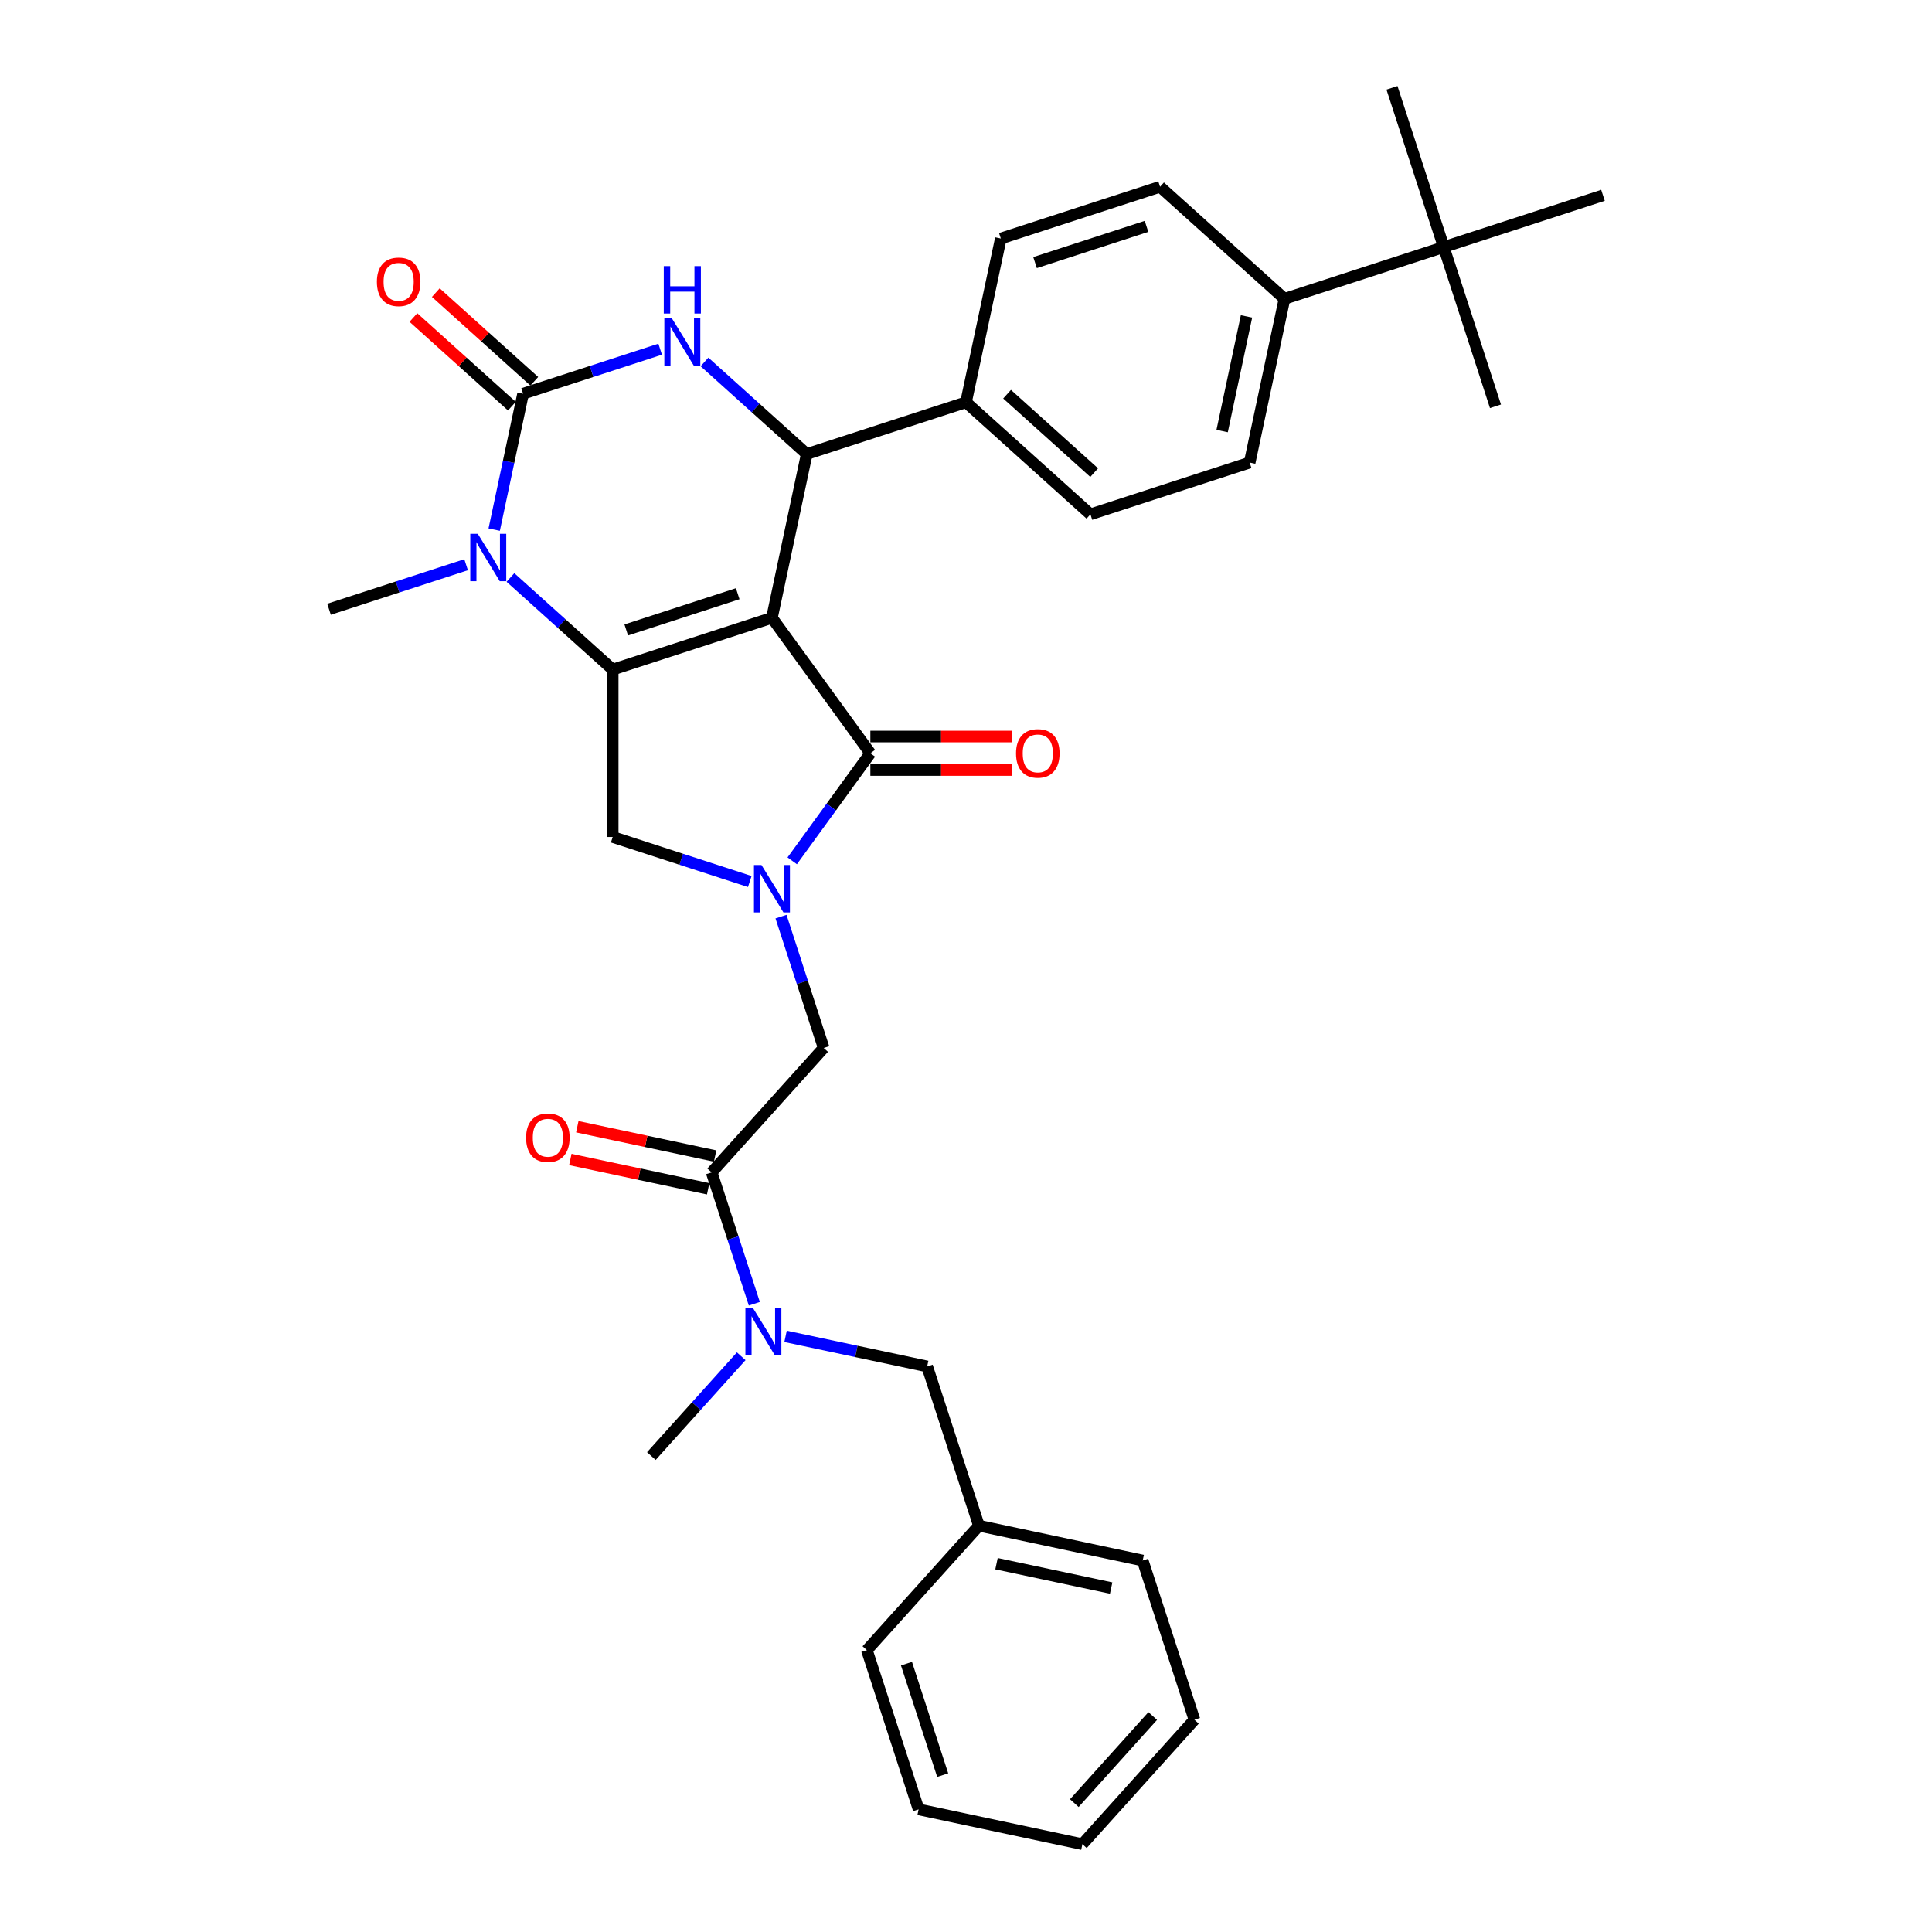 <?xml version='1.0' encoding='iso-8859-1'?>
<svg version='1.1' baseProfile='full'
              xmlns='http://www.w3.org/2000/svg'
                      xmlns:rdkit='http://www.rdkit.org/xml'
                      xmlns:xlink='http://www.w3.org/1999/xlink'
                  xml:space='preserve'
width='1000px' height='1000px' viewBox='0 0 1000 1000'>
<!-- END OF HEADER -->
<rect style='opacity:1.0;fill:#FFFFFF;stroke:none' width='1000' height='1000' x='0' y='0'> </rect>
<path class='bond-0' d='M 370.15,598.354 L 334.481,590.772' style='fill:none;fill-rule:evenodd;stroke:#000000;stroke-width:6px;stroke-linecap:butt;stroke-linejoin:miter;stroke-opacity:1' />
<path class='bond-0' d='M 334.481,590.772 L 298.811,583.191' style='fill:none;fill-rule:evenodd;stroke:#FF0000;stroke-width:6px;stroke-linecap:butt;stroke-linejoin:miter;stroke-opacity:1' />
<path class='bond-0' d='M 366.546,615.308 L 330.877,607.727' style='fill:none;fill-rule:evenodd;stroke:#000000;stroke-width:6px;stroke-linecap:butt;stroke-linejoin:miter;stroke-opacity:1' />
<path class='bond-0' d='M 330.877,607.727 L 295.208,600.145' style='fill:none;fill-rule:evenodd;stroke:#FF0000;stroke-width:6px;stroke-linecap:butt;stroke-linejoin:miter;stroke-opacity:1' />
<path class='bond-1' d='M 368.348,606.831 L 379.393,640.824' style='fill:none;fill-rule:evenodd;stroke:#000000;stroke-width:6px;stroke-linecap:butt;stroke-linejoin:miter;stroke-opacity:1' />
<path class='bond-1' d='M 379.393,640.824 L 390.438,674.817' style='fill:none;fill-rule:evenodd;stroke:#0000FF;stroke-width:6px;stroke-linecap:butt;stroke-linejoin:miter;stroke-opacity:1' />
<path class='bond-2' d='M 368.348,606.831 L 426.339,542.426' style='fill:none;fill-rule:evenodd;stroke:#000000;stroke-width:6px;stroke-linecap:butt;stroke-linejoin:miter;stroke-opacity:1' />
<path class='bond-3' d='M 383.655,701.999 L 360.397,727.83' style='fill:none;fill-rule:evenodd;stroke:#0000FF;stroke-width:6px;stroke-linecap:butt;stroke-linejoin:miter;stroke-opacity:1' />
<path class='bond-3' d='M 360.397,727.83 L 337.138,753.66' style='fill:none;fill-rule:evenodd;stroke:#000000;stroke-width:6px;stroke-linecap:butt;stroke-linejoin:miter;stroke-opacity:1' />
<path class='bond-4' d='M 406.604,691.694 L 443.252,699.484' style='fill:none;fill-rule:evenodd;stroke:#0000FF;stroke-width:6px;stroke-linecap:butt;stroke-linejoin:miter;stroke-opacity:1' />
<path class='bond-4' d='M 443.252,699.484 L 479.901,707.274' style='fill:none;fill-rule:evenodd;stroke:#000000;stroke-width:6px;stroke-linecap:butt;stroke-linejoin:miter;stroke-opacity:1' />
<path class='bond-5' d='M 475.472,936.527 L 448.691,854.103' style='fill:none;fill-rule:evenodd;stroke:#000000;stroke-width:6px;stroke-linecap:butt;stroke-linejoin:miter;stroke-opacity:1' />
<path class='bond-5' d='M 487.94,918.807 L 469.193,861.11' style='fill:none;fill-rule:evenodd;stroke:#000000;stroke-width:6px;stroke-linecap:butt;stroke-linejoin:miter;stroke-opacity:1' />
<path class='bond-6' d='M 475.472,936.527 L 560.244,954.545' style='fill:none;fill-rule:evenodd;stroke:#000000;stroke-width:6px;stroke-linecap:butt;stroke-linejoin:miter;stroke-opacity:1' />
<path class='bond-7' d='M 560.244,954.545 L 618.235,890.14' style='fill:none;fill-rule:evenodd;stroke:#000000;stroke-width:6px;stroke-linecap:butt;stroke-linejoin:miter;stroke-opacity:1' />
<path class='bond-7' d='M 556.062,933.287 L 596.655,888.203' style='fill:none;fill-rule:evenodd;stroke:#000000;stroke-width:6px;stroke-linecap:butt;stroke-linejoin:miter;stroke-opacity:1' />
<path class='bond-8' d='M 264.203,298.897 L 290.668,322.726' style='fill:none;fill-rule:evenodd;stroke:#0000FF;stroke-width:6px;stroke-linecap:butt;stroke-linejoin:miter;stroke-opacity:1' />
<path class='bond-8' d='M 290.668,322.726 L 317.134,346.556' style='fill:none;fill-rule:evenodd;stroke:#000000;stroke-width:6px;stroke-linecap:butt;stroke-linejoin:miter;stroke-opacity:1' />
<path class='bond-9' d='M 255.797,274.127 L 263.272,238.96' style='fill:none;fill-rule:evenodd;stroke:#0000FF;stroke-width:6px;stroke-linecap:butt;stroke-linejoin:miter;stroke-opacity:1' />
<path class='bond-9' d='M 263.272,238.96 L 270.747,203.793' style='fill:none;fill-rule:evenodd;stroke:#000000;stroke-width:6px;stroke-linecap:butt;stroke-linejoin:miter;stroke-opacity:1' />
<path class='bond-10' d='M 241.254,292.293 L 205.779,303.82' style='fill:none;fill-rule:evenodd;stroke:#0000FF;stroke-width:6px;stroke-linecap:butt;stroke-linejoin:miter;stroke-opacity:1' />
<path class='bond-10' d='M 205.779,303.82 L 170.305,315.346' style='fill:none;fill-rule:evenodd;stroke:#000000;stroke-width:6px;stroke-linecap:butt;stroke-linejoin:miter;stroke-opacity:1' />
<path class='bond-11' d='M 270.747,203.793 L 306.222,192.267' style='fill:none;fill-rule:evenodd;stroke:#000000;stroke-width:6px;stroke-linecap:butt;stroke-linejoin:miter;stroke-opacity:1' />
<path class='bond-11' d='M 306.222,192.267 L 341.697,180.741' style='fill:none;fill-rule:evenodd;stroke:#0000FF;stroke-width:6px;stroke-linecap:butt;stroke-linejoin:miter;stroke-opacity:1' />
<path class='bond-12' d='M 276.546,197.353 L 251.06,174.405' style='fill:none;fill-rule:evenodd;stroke:#000000;stroke-width:6px;stroke-linecap:butt;stroke-linejoin:miter;stroke-opacity:1' />
<path class='bond-12' d='M 251.06,174.405 L 225.574,151.458' style='fill:none;fill-rule:evenodd;stroke:#FF0000;stroke-width:6px;stroke-linecap:butt;stroke-linejoin:miter;stroke-opacity:1' />
<path class='bond-12' d='M 264.948,210.234 L 239.462,187.286' style='fill:none;fill-rule:evenodd;stroke:#000000;stroke-width:6px;stroke-linecap:butt;stroke-linejoin:miter;stroke-opacity:1' />
<path class='bond-12' d='M 239.462,187.286 L 213.976,164.339' style='fill:none;fill-rule:evenodd;stroke:#FF0000;stroke-width:6px;stroke-linecap:butt;stroke-linejoin:miter;stroke-opacity:1' />
<path class='bond-13' d='M 364.646,187.344 L 391.111,211.173' style='fill:none;fill-rule:evenodd;stroke:#0000FF;stroke-width:6px;stroke-linecap:butt;stroke-linejoin:miter;stroke-opacity:1' />
<path class='bond-13' d='M 391.111,211.173 L 417.576,235.003' style='fill:none;fill-rule:evenodd;stroke:#000000;stroke-width:6px;stroke-linecap:butt;stroke-linejoin:miter;stroke-opacity:1' />
<path class='bond-14' d='M 417.576,235.003 L 500,208.222' style='fill:none;fill-rule:evenodd;stroke:#000000;stroke-width:6px;stroke-linecap:butt;stroke-linejoin:miter;stroke-opacity:1' />
<path class='bond-15' d='M 417.576,235.003 L 399.557,319.775' style='fill:none;fill-rule:evenodd;stroke:#000000;stroke-width:6px;stroke-linecap:butt;stroke-linejoin:miter;stroke-opacity:1' />
<path class='bond-16' d='M 317.134,346.556 L 399.557,319.775' style='fill:none;fill-rule:evenodd;stroke:#000000;stroke-width:6px;stroke-linecap:butt;stroke-linejoin:miter;stroke-opacity:1' />
<path class='bond-16' d='M 324.141,326.054 L 381.838,307.307' style='fill:none;fill-rule:evenodd;stroke:#000000;stroke-width:6px;stroke-linecap:butt;stroke-linejoin:miter;stroke-opacity:1' />
<path class='bond-17' d='M 317.134,346.556 L 317.134,433.221' style='fill:none;fill-rule:evenodd;stroke:#000000;stroke-width:6px;stroke-linecap:butt;stroke-linejoin:miter;stroke-opacity:1' />
<path class='bond-18' d='M 399.557,319.775 L 450.498,389.889' style='fill:none;fill-rule:evenodd;stroke:#000000;stroke-width:6px;stroke-linecap:butt;stroke-linejoin:miter;stroke-opacity:1' />
<path class='bond-19' d='M 450.498,389.889 L 430.273,417.726' style='fill:none;fill-rule:evenodd;stroke:#000000;stroke-width:6px;stroke-linecap:butt;stroke-linejoin:miter;stroke-opacity:1' />
<path class='bond-19' d='M 430.273,417.726 L 410.048,445.564' style='fill:none;fill-rule:evenodd;stroke:#0000FF;stroke-width:6px;stroke-linecap:butt;stroke-linejoin:miter;stroke-opacity:1' />
<path class='bond-20' d='M 450.498,398.555 L 487.114,398.555' style='fill:none;fill-rule:evenodd;stroke:#000000;stroke-width:6px;stroke-linecap:butt;stroke-linejoin:miter;stroke-opacity:1' />
<path class='bond-20' d='M 487.114,398.555 L 523.731,398.555' style='fill:none;fill-rule:evenodd;stroke:#FF0000;stroke-width:6px;stroke-linecap:butt;stroke-linejoin:miter;stroke-opacity:1' />
<path class='bond-20' d='M 450.498,381.222 L 487.114,381.222' style='fill:none;fill-rule:evenodd;stroke:#000000;stroke-width:6px;stroke-linecap:butt;stroke-linejoin:miter;stroke-opacity:1' />
<path class='bond-20' d='M 487.114,381.222 L 523.731,381.222' style='fill:none;fill-rule:evenodd;stroke:#FF0000;stroke-width:6px;stroke-linecap:butt;stroke-linejoin:miter;stroke-opacity:1' />
<path class='bond-21' d='M 388.083,456.274 L 352.608,444.748' style='fill:none;fill-rule:evenodd;stroke:#0000FF;stroke-width:6px;stroke-linecap:butt;stroke-linejoin:miter;stroke-opacity:1' />
<path class='bond-21' d='M 352.608,444.748 L 317.134,433.221' style='fill:none;fill-rule:evenodd;stroke:#000000;stroke-width:6px;stroke-linecap:butt;stroke-linejoin:miter;stroke-opacity:1' />
<path class='bond-22' d='M 404.249,474.441 L 415.294,508.434' style='fill:none;fill-rule:evenodd;stroke:#0000FF;stroke-width:6px;stroke-linecap:butt;stroke-linejoin:miter;stroke-opacity:1' />
<path class='bond-22' d='M 415.294,508.434 L 426.339,542.426' style='fill:none;fill-rule:evenodd;stroke:#000000;stroke-width:6px;stroke-linecap:butt;stroke-linejoin:miter;stroke-opacity:1' />
<path class='bond-23' d='M 747.272,127.878 L 664.848,154.66' style='fill:none;fill-rule:evenodd;stroke:#000000;stroke-width:6px;stroke-linecap:butt;stroke-linejoin:miter;stroke-opacity:1' />
<path class='bond-24' d='M 747.272,127.878 L 774.053,210.302' style='fill:none;fill-rule:evenodd;stroke:#000000;stroke-width:6px;stroke-linecap:butt;stroke-linejoin:miter;stroke-opacity:1' />
<path class='bond-25' d='M 747.272,127.878 L 720.49,45.455' style='fill:none;fill-rule:evenodd;stroke:#000000;stroke-width:6px;stroke-linecap:butt;stroke-linejoin:miter;stroke-opacity:1' />
<path class='bond-26' d='M 747.272,127.878 L 829.695,101.097' style='fill:none;fill-rule:evenodd;stroke:#000000;stroke-width:6px;stroke-linecap:butt;stroke-linejoin:miter;stroke-opacity:1' />
<path class='bond-27' d='M 664.848,154.66 L 646.829,239.431' style='fill:none;fill-rule:evenodd;stroke:#000000;stroke-width:6px;stroke-linecap:butt;stroke-linejoin:miter;stroke-opacity:1' />
<path class='bond-27' d='M 645.191,163.772 L 632.577,223.112' style='fill:none;fill-rule:evenodd;stroke:#000000;stroke-width:6px;stroke-linecap:butt;stroke-linejoin:miter;stroke-opacity:1' />
<path class='bond-28' d='M 664.848,154.66 L 600.443,96.669' style='fill:none;fill-rule:evenodd;stroke:#000000;stroke-width:6px;stroke-linecap:butt;stroke-linejoin:miter;stroke-opacity:1' />
<path class='bond-29' d='M 646.829,239.431 L 564.405,266.212' style='fill:none;fill-rule:evenodd;stroke:#000000;stroke-width:6px;stroke-linecap:butt;stroke-linejoin:miter;stroke-opacity:1' />
<path class='bond-30' d='M 600.443,96.669 L 518.019,123.45' style='fill:none;fill-rule:evenodd;stroke:#000000;stroke-width:6px;stroke-linecap:butt;stroke-linejoin:miter;stroke-opacity:1' />
<path class='bond-30' d='M 593.435,117.171 L 535.739,135.918' style='fill:none;fill-rule:evenodd;stroke:#000000;stroke-width:6px;stroke-linecap:butt;stroke-linejoin:miter;stroke-opacity:1' />
<path class='bond-31' d='M 500,208.222 L 518.019,123.45' style='fill:none;fill-rule:evenodd;stroke:#000000;stroke-width:6px;stroke-linecap:butt;stroke-linejoin:miter;stroke-opacity:1' />
<path class='bond-32' d='M 500,208.222 L 564.405,266.212' style='fill:none;fill-rule:evenodd;stroke:#000000;stroke-width:6px;stroke-linecap:butt;stroke-linejoin:miter;stroke-opacity:1' />
<path class='bond-32' d='M 521.259,204.039 L 566.342,244.633' style='fill:none;fill-rule:evenodd;stroke:#000000;stroke-width:6px;stroke-linecap:butt;stroke-linejoin:miter;stroke-opacity:1' />
<path class='bond-33' d='M 618.235,890.14 L 591.454,807.717' style='fill:none;fill-rule:evenodd;stroke:#000000;stroke-width:6px;stroke-linecap:butt;stroke-linejoin:miter;stroke-opacity:1' />
<path class='bond-34' d='M 591.454,807.717 L 506.682,789.698' style='fill:none;fill-rule:evenodd;stroke:#000000;stroke-width:6px;stroke-linecap:butt;stroke-linejoin:miter;stroke-opacity:1' />
<path class='bond-34' d='M 575.134,821.968 L 515.794,809.355' style='fill:none;fill-rule:evenodd;stroke:#000000;stroke-width:6px;stroke-linecap:butt;stroke-linejoin:miter;stroke-opacity:1' />
<path class='bond-35' d='M 506.682,789.698 L 448.691,854.103' style='fill:none;fill-rule:evenodd;stroke:#000000;stroke-width:6px;stroke-linecap:butt;stroke-linejoin:miter;stroke-opacity:1' />
<path class='bond-36' d='M 506.682,789.698 L 479.901,707.274' style='fill:none;fill-rule:evenodd;stroke:#000000;stroke-width:6px;stroke-linecap:butt;stroke-linejoin:miter;stroke-opacity:1' />
<path  class='atom-1' d='M 272.31 588.882
Q 272.31 582.989, 275.222 579.695
Q 278.134 576.402, 283.576 576.402
Q 289.019 576.402, 291.931 579.695
Q 294.843 582.989, 294.843 588.882
Q 294.843 594.844, 291.896 598.242
Q 288.949 601.604, 283.576 601.604
Q 278.168 601.604, 275.222 598.242
Q 272.31 594.879, 272.31 588.882
M 283.576 598.831
Q 287.32 598.831, 289.331 596.335
Q 291.376 593.804, 291.376 588.882
Q 291.376 584.063, 289.331 581.637
Q 287.32 579.175, 283.576 579.175
Q 279.832 579.175, 277.787 581.602
Q 275.776 584.029, 275.776 588.882
Q 275.776 593.839, 277.787 596.335
Q 279.832 598.831, 283.576 598.831
' fill='#FF0000'/>
<path  class='atom-2' d='M 389.704 676.983
L 397.746 689.983
Q 398.544 691.266, 399.826 693.588
Q 401.109 695.911, 401.178 696.05
L 401.178 676.983
L 404.437 676.983
L 404.437 701.527
L 401.074 701.527
L 392.442 687.314
Q 391.437 685.65, 390.362 683.743
Q 389.322 681.837, 389.01 681.247
L 389.01 701.527
L 385.821 701.527
L 385.821 676.983
L 389.704 676.983
' fill='#0000FF'/>
<path  class='atom-5' d='M 247.303 276.293
L 255.346 289.293
Q 256.143 290.576, 257.426 292.898
Q 258.708 295.221, 258.778 295.36
L 258.778 276.293
L 262.036 276.293
L 262.036 300.837
L 258.674 300.837
L 250.042 286.624
Q 249.037 284.96, 247.962 283.053
Q 246.922 281.147, 246.61 280.557
L 246.61 300.837
L 243.421 300.837
L 243.421 276.293
L 247.303 276.293
' fill='#0000FF'/>
<path  class='atom-7' d='M 347.746 164.74
L 355.788 177.74
Q 356.586 179.023, 357.868 181.346
Q 359.151 183.668, 359.22 183.807
L 359.22 164.74
L 362.479 164.74
L 362.479 189.284
L 359.116 189.284
L 350.484 175.071
Q 349.479 173.407, 348.404 171.5
Q 347.365 169.594, 347.053 169.004
L 347.053 189.284
L 343.863 189.284
L 343.863 164.74
L 347.746 164.74
' fill='#0000FF'/>
<path  class='atom-7' d='M 343.569 137.742
L 346.897 137.742
L 346.897 148.177
L 359.446 148.177
L 359.446 137.742
L 362.774 137.742
L 362.774 162.286
L 359.446 162.286
L 359.446 150.95
L 346.897 150.95
L 346.897 162.286
L 343.569 162.286
L 343.569 137.742
' fill='#0000FF'/>
<path  class='atom-12' d='M 394.132 447.731
L 402.175 460.73
Q 402.972 462.013, 404.255 464.336
Q 405.537 466.658, 405.607 466.797
L 405.607 447.731
L 408.865 447.731
L 408.865 472.274
L 405.503 472.274
L 396.871 458.061
Q 395.865 456.397, 394.791 454.49
Q 393.751 452.584, 393.439 451.995
L 393.439 472.274
L 390.249 472.274
L 390.249 447.731
L 394.132 447.731
' fill='#0000FF'/>
<path  class='atom-14' d='M 525.897 389.958
Q 525.897 384.065, 528.809 380.771
Q 531.721 377.478, 537.164 377.478
Q 542.606 377.478, 545.518 380.771
Q 548.43 384.065, 548.43 389.958
Q 548.43 395.92, 545.484 399.318
Q 542.537 402.68, 537.164 402.68
Q 531.756 402.68, 528.809 399.318
Q 525.897 395.955, 525.897 389.958
M 537.164 399.907
Q 540.908 399.907, 542.918 397.411
Q 544.964 394.88, 544.964 389.958
Q 544.964 385.139, 542.918 382.713
Q 540.908 380.251, 537.164 380.251
Q 533.42 380.251, 531.374 382.678
Q 529.364 385.105, 529.364 389.958
Q 529.364 394.915, 531.374 397.411
Q 533.42 399.907, 537.164 399.907
' fill='#FF0000'/>
<path  class='atom-16' d='M 195.076 145.872
Q 195.076 139.979, 197.988 136.686
Q 200.9 133.392, 206.342 133.392
Q 211.785 133.392, 214.697 136.686
Q 217.609 139.979, 217.609 145.872
Q 217.609 151.835, 214.662 155.232
Q 211.715 158.595, 206.342 158.595
Q 200.934 158.595, 197.988 155.232
Q 195.076 151.869, 195.076 145.872
M 206.342 155.821
Q 210.086 155.821, 212.097 153.325
Q 214.142 150.795, 214.142 145.872
Q 214.142 141.054, 212.097 138.627
Q 210.086 136.166, 206.342 136.166
Q 202.598 136.166, 200.553 138.592
Q 198.542 141.019, 198.542 145.872
Q 198.542 150.829, 200.553 153.325
Q 202.598 155.821, 206.342 155.821
' fill='#FF0000'/>
</svg>
